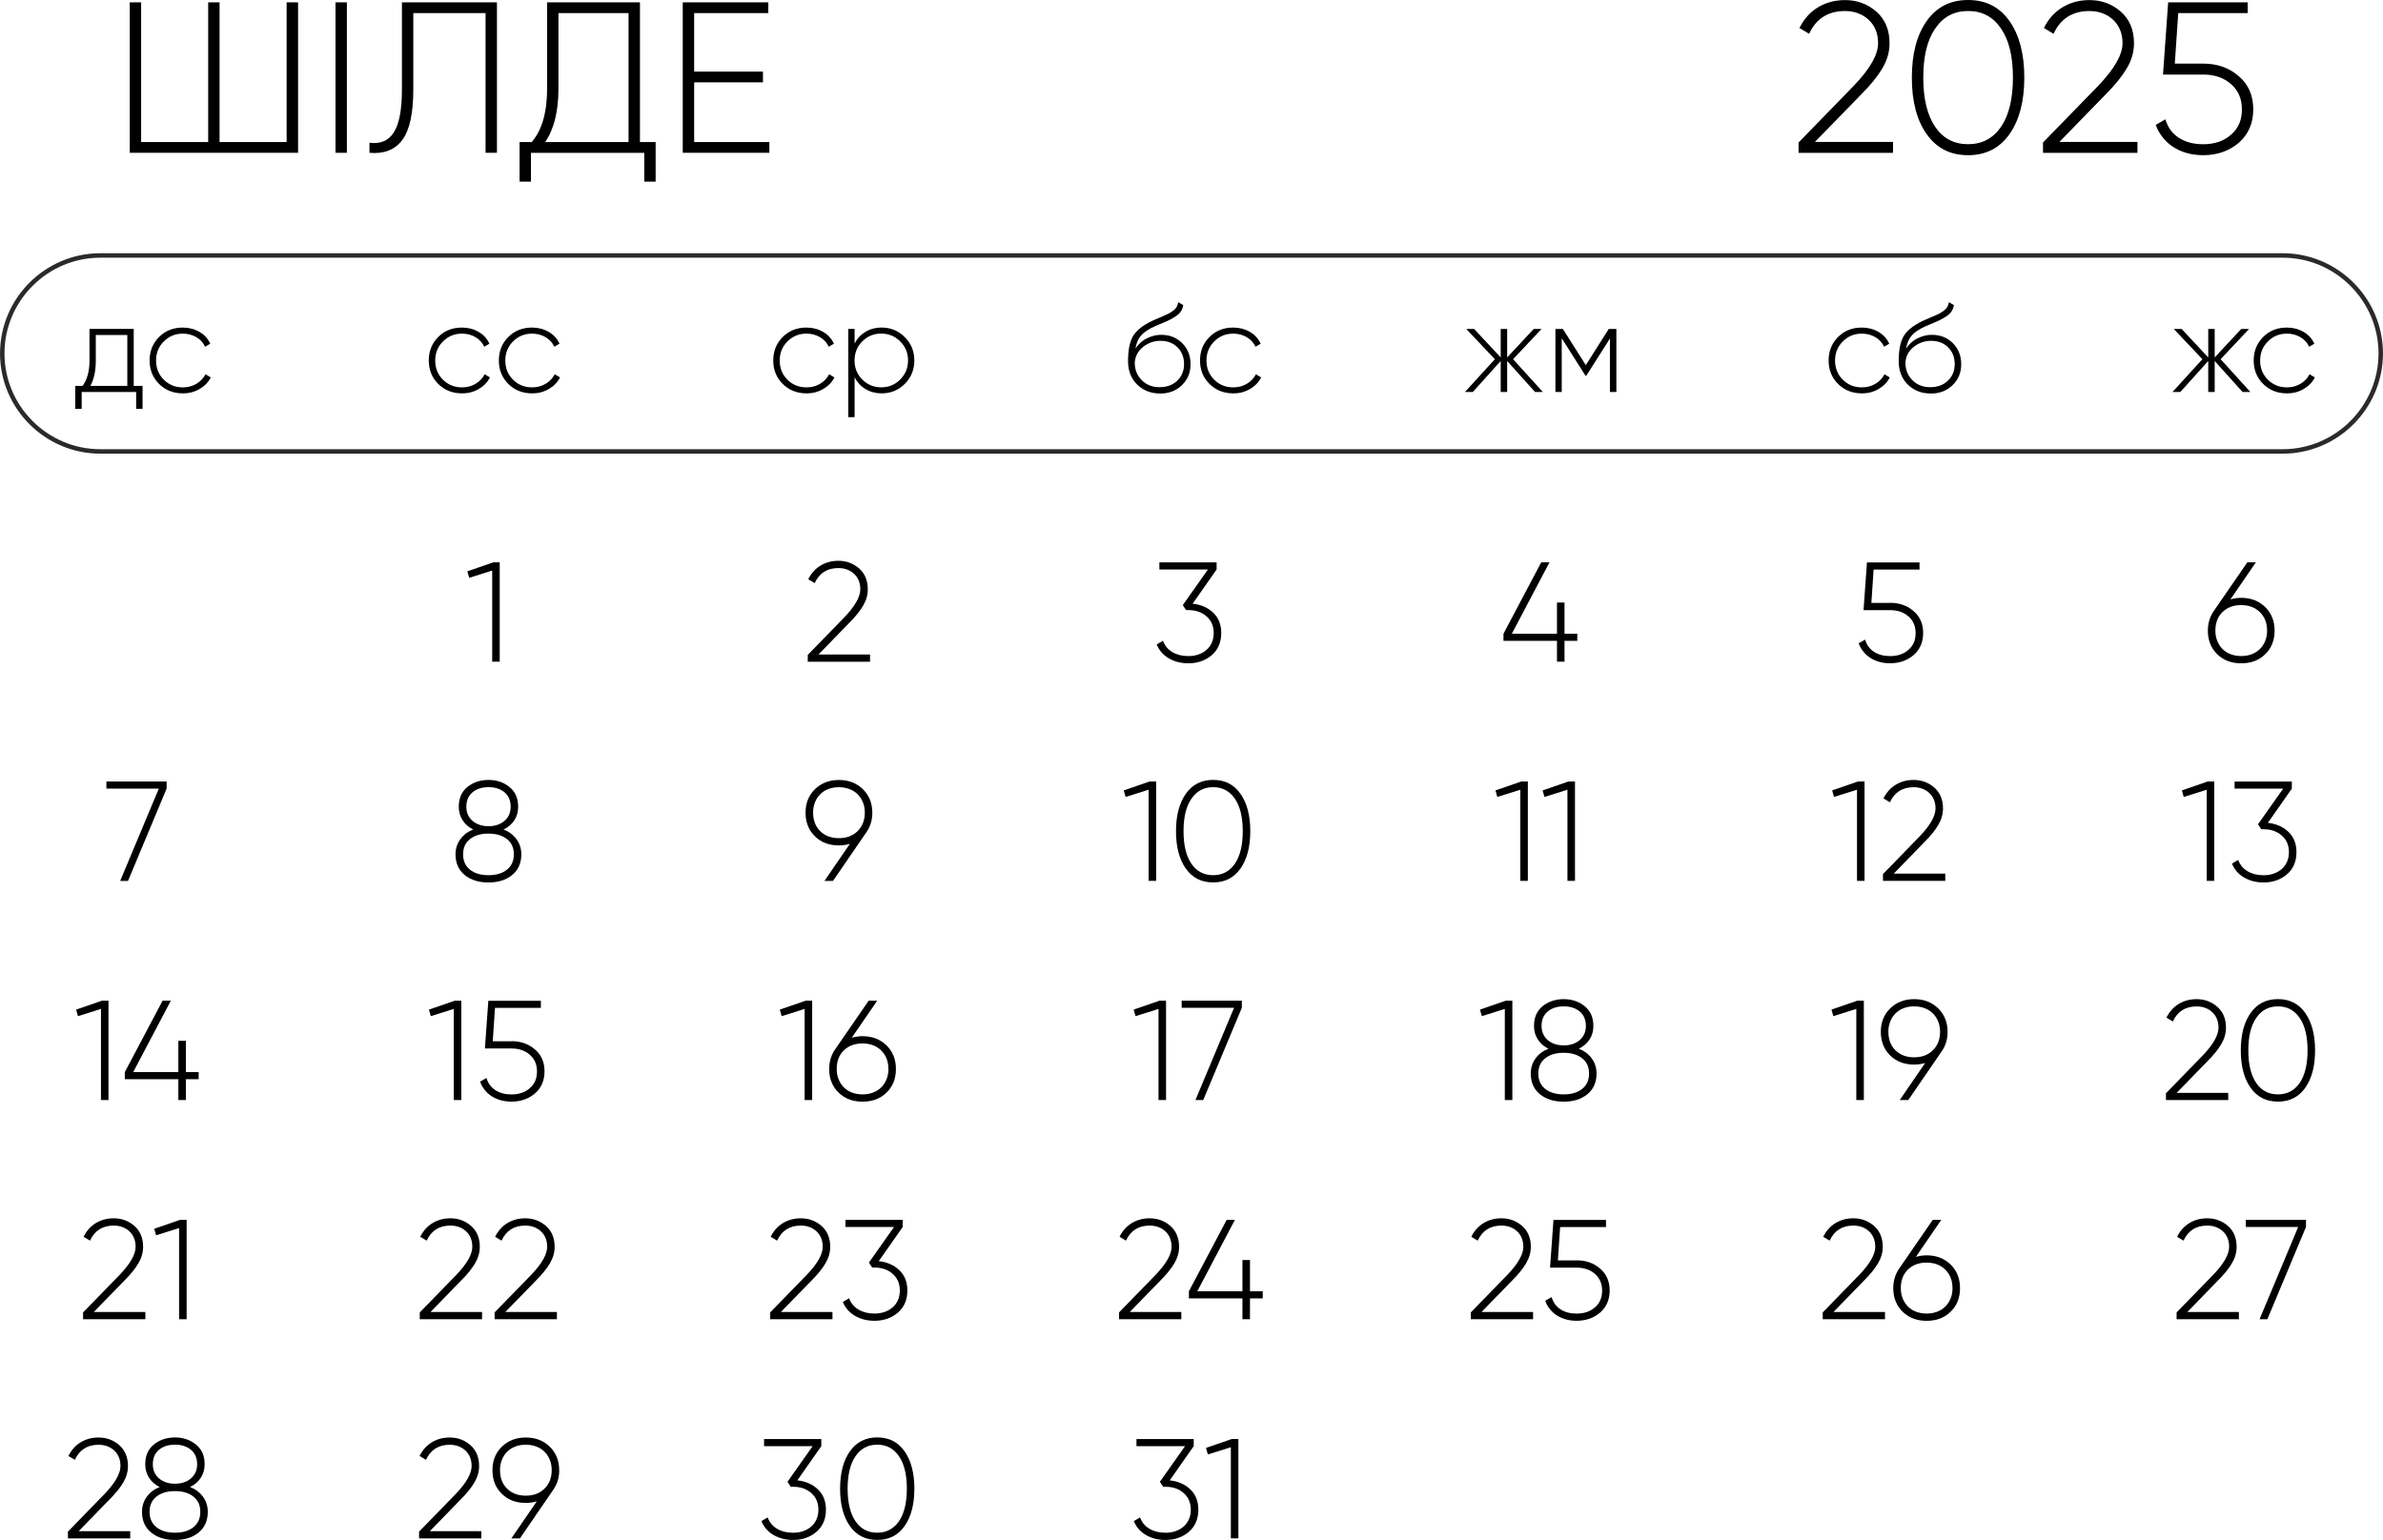 <?xml version="1.0" encoding="UTF-8"?> <svg xmlns="http://www.w3.org/2000/svg" xmlns:xlink="http://www.w3.org/1999/xlink" xmlns:xodm="http://www.corel.com/coreldraw/odm/2003" xml:space="preserve" width="106.691mm" height="68.964mm" version="1.1" style="shape-rendering:geometricPrecision; text-rendering:geometricPrecision; image-rendering:optimizeQuality; fill-rule:evenodd; clip-rule:evenodd" viewBox="0 0 550.5 355.84"> <defs> <style type="text/css"> .str0 {stroke:#2B2A29;stroke-width:1.03;stroke-miterlimit:22.926} .fil1 {fill:none} .fil0 {fill:black;fill-rule:nonzero} </style> </defs> <g id="TEXT">  <path class="fil0" d="M30.89 89.17l2.04 0 0 5.3 -1.48 0 0 -3.9 -12.58 0 0 3.9 -1.49 0 0 -5.3 1.69 0c1.07,-1.44 1.6,-3.4 1.6,-5.87l0 -7.3 10.22 0 0 13.16zm-1.48 0l0 -11.77 -7.28 0 0 5.88c0,2.42 -0.42,4.38 -1.25,5.88l8.53 0zm12.81 1.72c-2.19,0 -4.02,-0.73 -5.48,-2.18 -1.46,-1.46 -2.18,-3.26 -2.18,-5.42 0,-2.16 0.73,-3.96 2.18,-5.42 1.46,-1.46 3.28,-2.18 5.48,-2.18 1.42,0 2.7,0.33 3.84,0.99 1.15,0.66 1.98,1.57 2.51,2.74l-1.19 0.7c-0.43,-0.93 -1.1,-1.67 -2.02,-2.21 -0.92,-0.54 -1.97,-0.82 -3.13,-0.82 -1.73,0 -3.19,0.6 -4.4,1.81 -1.18,1.18 -1.78,2.65 -1.78,4.4 0,1.77 0.59,3.24 1.78,4.43 1.18,1.18 2.65,1.78 4.4,1.78 1.17,0 2.21,-0.27 3.13,-0.82 0.92,-0.54 1.63,-1.28 2.11,-2.21l1.22 0.73c-0.58,1.13 -1.45,2.02 -2.61,2.69 -1.16,0.67 -2.44,1 -3.86,1z"></path> <path class="fil0" d="M106.71 90.89c-2.19,0 -4.02,-0.73 -5.48,-2.18 -1.46,-1.46 -2.18,-3.26 -2.18,-5.42 0,-2.16 0.73,-3.96 2.18,-5.42 1.46,-1.46 3.28,-2.18 5.48,-2.18 1.42,0 2.7,0.33 3.84,0.99 1.15,0.66 1.98,1.57 2.51,2.74l-1.19 0.7c-0.43,-0.93 -1.1,-1.67 -2.02,-2.21 -0.92,-0.54 -1.97,-0.82 -3.13,-0.82 -1.73,0 -3.19,0.6 -4.4,1.81 -1.18,1.18 -1.78,2.65 -1.78,4.4 0,1.77 0.59,3.24 1.78,4.43 1.18,1.18 2.65,1.78 4.4,1.78 1.17,0 2.21,-0.27 3.13,-0.82 0.92,-0.54 1.63,-1.28 2.11,-2.21l1.22 0.73c-0.58,1.13 -1.45,2.02 -2.61,2.69 -1.16,0.67 -2.44,1 -3.86,1zm16.19 0c-2.19,0 -4.02,-0.73 -5.48,-2.18 -1.46,-1.46 -2.18,-3.26 -2.18,-5.42 0,-2.16 0.73,-3.96 2.18,-5.42 1.46,-1.46 3.28,-2.18 5.48,-2.18 1.42,0 2.7,0.33 3.84,0.99 1.15,0.66 1.98,1.57 2.51,2.74l-1.19 0.7c-0.43,-0.93 -1.1,-1.67 -2.02,-2.21 -0.92,-0.54 -1.97,-0.82 -3.13,-0.82 -1.73,0 -3.19,0.6 -4.4,1.81 -1.18,1.18 -1.78,2.65 -1.78,4.4 0,1.77 0.59,3.24 1.78,4.43 1.18,1.18 2.65,1.78 4.4,1.78 1.17,0 2.21,-0.27 3.13,-0.82 0.92,-0.54 1.63,-1.28 2.11,-2.21l1.22 0.73c-0.58,1.13 -1.45,2.02 -2.61,2.69 -1.16,0.67 -2.44,1 -3.86,1z"></path> <path class="fil0" d="M186.29 90.89c-2.19,0 -4.02,-0.73 -5.48,-2.18 -1.46,-1.46 -2.18,-3.26 -2.18,-5.42 0,-2.16 0.73,-3.96 2.18,-5.42 1.46,-1.46 3.28,-2.18 5.48,-2.18 1.42,0 2.7,0.33 3.84,0.99 1.15,0.66 1.98,1.57 2.51,2.74l-1.19 0.7c-0.43,-0.93 -1.1,-1.67 -2.02,-2.21 -0.92,-0.54 -1.97,-0.82 -3.13,-0.82 -1.73,0 -3.19,0.6 -4.4,1.81 -1.18,1.18 -1.78,2.65 -1.78,4.4 0,1.77 0.59,3.24 1.78,4.43 1.18,1.18 2.65,1.78 4.4,1.78 1.17,0 2.21,-0.27 3.13,-0.82 0.92,-0.54 1.63,-1.28 2.11,-2.21l1.22 0.73c-0.58,1.13 -1.45,2.02 -2.61,2.69 -1.16,0.67 -2.44,1 -3.86,1zm17.39 -15.2c2.1,0 3.87,0.74 5.33,2.21 1.48,1.46 2.21,3.25 2.21,5.39 0,2.14 -0.74,3.94 -2.21,5.42 -1.46,1.46 -3.23,2.18 -5.33,2.18 -1.4,0 -2.64,-0.33 -3.73,-0.98 -1.09,-0.65 -1.93,-1.56 -2.53,-2.72l0 9.2 -1.46 0 0 -20.39 1.46 0 0 3.38c0.6,-1.17 1.45,-2.07 2.53,-2.72 1.09,-0.65 2.33,-0.98 3.73,-0.98zm-4.49 12c1.2,1.2 2.67,1.81 4.4,1.81 1.71,0 3.16,-0.6 4.37,-1.81 1.2,-1.2 1.81,-2.67 1.81,-4.4 0,-1.73 -0.6,-3.19 -1.81,-4.4 -1.2,-1.2 -2.66,-1.81 -4.37,-1.81 -1.73,0 -3.19,0.6 -4.4,1.81 -1.18,1.18 -1.78,2.65 -1.78,4.4 0,1.75 0.59,3.21 1.78,4.4z"></path> <path class="fil0" d="M267.93 90.92c-2.08,0 -3.82,-0.69 -5.24,-2.06 -1.4,-1.39 -2.1,-3.2 -2.1,-5.41 0,-2.42 0.35,-4.29 1.05,-5.61 0.74,-1.36 2.2,-2.57 4.4,-3.64l1.51 -0.67c0.58,-0.25 1.05,-0.45 1.41,-0.6 0.36,-0.15 0.74,-0.33 1.15,-0.54 0.58,-0.33 1.05,-0.68 1.4,-1.05 0.35,-0.37 0.57,-0.87 0.67,-1.51l1.17 0.67c-0.1,0.54 -0.28,1.02 -0.54,1.43 -0.26,0.41 -0.66,0.79 -1.18,1.14 -0.25,0.16 -0.49,0.3 -0.71,0.44 -0.22,0.14 -0.44,0.25 -0.63,0.35 -0.39,0.21 -0.97,0.48 -1.75,0.79l-1.72 0.73c-1.46,0.66 -2.52,1.36 -3.18,2.1 -0.67,0.74 -1.11,1.75 -1.34,3.05 0.35,-0.52 0.75,-0.98 1.2,-1.38 0.45,-0.4 0.93,-0.73 1.46,-0.98 0.52,-0.26 1.07,-0.46 1.62,-0.6 0.55,-0.14 1.12,-0.2 1.68,-0.2 1.95,0 3.56,0.64 4.84,1.92 1.29,1.28 1.93,2.91 1.93,4.88 0,1.96 -0.67,3.57 -2.01,4.85 -1.32,1.28 -3.01,1.92 -5.07,1.92zm-0.01 -1.46c1.64,0 2.98,-0.49 4.03,-1.49 1.05,-1.01 1.58,-2.29 1.58,-3.84 0,-1.57 -0.5,-2.86 -1.52,-3.87 -1.01,-1.01 -2.32,-1.51 -3.94,-1.51 -1.48,0 -2.81,0.47 -4,1.4 -1.17,0.93 -1.81,2.14 -1.93,3.61 0,1.65 0.54,3.02 1.64,4.11 1.07,1.07 2.45,1.6 4.15,1.6zm16.96 1.43c-2.19,0 -4.02,-0.73 -5.48,-2.18 -1.46,-1.46 -2.18,-3.26 -2.18,-5.42 0,-2.16 0.73,-3.96 2.18,-5.42 1.46,-1.46 3.28,-2.18 5.48,-2.18 1.42,0 2.7,0.33 3.84,0.99 1.15,0.66 1.98,1.57 2.51,2.74l-1.19 0.7c-0.43,-0.93 -1.1,-1.67 -2.02,-2.21 -0.92,-0.54 -1.97,-0.82 -3.13,-0.82 -1.73,0 -3.19,0.6 -4.4,1.81 -1.18,1.18 -1.78,2.65 -1.78,4.4 0,1.77 0.59,3.24 1.78,4.43 1.18,1.18 2.65,1.78 4.4,1.78 1.17,0 2.21,-0.27 3.13,-0.82 0.92,-0.54 1.63,-1.28 2.11,-2.21l1.22 0.73c-0.58,1.13 -1.45,2.02 -2.61,2.69 -1.16,0.67 -2.44,1 -3.86,1z"></path> <path class="fil0" d="M356.42 90.57l-1.81 0 -6.44 -7.16 0 7.16 -1.49 0 0 -7.16 -6.44 7.16 -1.81 0 6.9 -7.57 -6.61 -6.99 1.81 0 6.15 6.58 0 -6.58 1.49 0 0 6.58 6.14 -6.58 1.81 0 -6.58 6.99 6.87 7.57zm16.98 -14.56l0 14.56 -1.49 0 0 -12.35 -5.45 8.59 -0.2 0 -5.48 -8.65 0 12.41 -1.46 0 0 -14.56 1.72 0 5.3 8.36 5.3 -8.36 1.75 0z"></path> <path class="fil0" d="M430.09 90.89c-2.19,0 -4.02,-0.73 -5.48,-2.18 -1.46,-1.46 -2.18,-3.26 -2.18,-5.42 0,-2.16 0.73,-3.96 2.18,-5.42 1.46,-1.46 3.28,-2.18 5.48,-2.18 1.42,0 2.7,0.33 3.84,0.99 1.15,0.66 1.98,1.57 2.51,2.74l-1.19 0.7c-0.43,-0.93 -1.1,-1.67 -2.02,-2.21 -0.92,-0.54 -1.97,-0.82 -3.13,-0.82 -1.73,0 -3.19,0.6 -4.4,1.81 -1.18,1.18 -1.78,2.65 -1.78,4.4 0,1.77 0.59,3.24 1.78,4.43 1.18,1.18 2.65,1.78 4.4,1.78 1.17,0 2.21,-0.27 3.13,-0.82 0.92,-0.54 1.63,-1.28 2.11,-2.21l1.22 0.73c-0.58,1.13 -1.45,2.02 -2.61,2.69 -1.16,0.67 -2.44,1 -3.86,1zm15.87 0.03c-2.08,0 -3.82,-0.69 -5.24,-2.06 -1.4,-1.39 -2.1,-3.2 -2.1,-5.41 0,-2.42 0.35,-4.29 1.05,-5.61 0.74,-1.36 2.2,-2.57 4.4,-3.64l1.51 -0.67c0.58,-0.25 1.05,-0.45 1.41,-0.6 0.36,-0.15 0.74,-0.33 1.15,-0.54 0.58,-0.33 1.05,-0.68 1.4,-1.05 0.35,-0.37 0.57,-0.87 0.67,-1.51l1.17 0.67c-0.1,0.54 -0.28,1.02 -0.54,1.43 -0.26,0.41 -0.66,0.79 -1.18,1.14 -0.25,0.16 -0.49,0.3 -0.71,0.44 -0.22,0.14 -0.44,0.25 -0.63,0.35 -0.39,0.21 -0.97,0.48 -1.75,0.79l-1.72 0.73c-1.46,0.66 -2.52,1.36 -3.18,2.1 -0.67,0.74 -1.11,1.75 -1.34,3.05 0.35,-0.52 0.75,-0.98 1.2,-1.38 0.45,-0.4 0.93,-0.73 1.46,-0.98 0.52,-0.26 1.07,-0.46 1.62,-0.6 0.55,-0.14 1.12,-0.2 1.68,-0.2 1.95,0 3.56,0.64 4.84,1.92 1.29,1.28 1.93,2.91 1.93,4.88 0,1.96 -0.67,3.57 -2.01,4.85 -1.32,1.28 -3.01,1.92 -5.07,1.92zm-0.01 -1.46c1.64,0 2.98,-0.49 4.03,-1.49 1.05,-1.01 1.58,-2.29 1.58,-3.84 0,-1.57 -0.5,-2.86 -1.52,-3.87 -1.01,-1.01 -2.32,-1.51 -3.94,-1.51 -1.48,0 -2.81,0.47 -4,1.4 -1.17,0.93 -1.81,2.14 -1.93,3.61 0,1.65 0.54,3.02 1.64,4.11 1.07,1.07 2.45,1.6 4.15,1.6z"></path> <path class="fil0" d="M519.87 90.57l-1.81 0 -6.44 -7.16 0 7.16 -1.49 0 0 -7.16 -6.44 7.16 -1.81 0 6.9 -7.57 -6.61 -6.99 1.81 0 6.15 6.58 0 -6.58 1.49 0 0 6.58 6.14 -6.58 1.81 0 -6.58 6.99 6.87 7.57zm8.42 0.32c-2.19,0 -4.02,-0.73 -5.48,-2.18 -1.46,-1.46 -2.18,-3.26 -2.18,-5.42 0,-2.16 0.73,-3.96 2.18,-5.42 1.46,-1.46 3.28,-2.18 5.48,-2.18 1.42,0 2.7,0.33 3.84,0.99 1.15,0.66 1.98,1.57 2.51,2.74l-1.19 0.7c-0.43,-0.93 -1.1,-1.67 -2.02,-2.21 -0.92,-0.54 -1.97,-0.82 -3.13,-0.82 -1.73,0 -3.19,0.6 -4.4,1.81 -1.18,1.18 -1.78,2.65 -1.78,4.4 0,1.77 0.59,3.24 1.78,4.43 1.18,1.18 2.65,1.78 4.4,1.78 1.17,0 2.21,-0.27 3.13,-0.82 0.92,-0.54 1.63,-1.28 2.11,-2.21l1.22 0.73c-0.58,1.13 -1.45,2.02 -2.61,2.69 -1.16,0.67 -2.44,1 -3.86,1z"></path> <g id="_2911791109360"> <path class="fil0" d="M517.75 138.14c2.23,0 4.08,0.71 5.54,2.13 1.44,1.42 2.17,3.24 2.17,5.45 0,2.23 -0.72,4.05 -2.17,5.45 -1.42,1.4 -3.27,2.1 -5.54,2.1 -2.27,0 -4.12,-0.7 -5.54,-2.1 -1.44,-1.4 -2.17,-3.21 -2.17,-5.45 0,-1.73 0.47,-3.26 1.41,-4.59l7.71 -11.19 1.97 0 -5.87 8.56c0.85,-0.24 1.68,-0.36 2.49,-0.36zm5.97 7.58c0,-1.75 -0.55,-3.17 -1.65,-4.26 -1.09,-1.09 -2.54,-1.64 -4.34,-1.64 -1.8,0 -3.25,0.55 -4.34,1.64 -1.08,1.07 -1.61,2.49 -1.61,4.26 0,0.85 0.14,1.64 0.43,2.36 0.28,0.72 0.69,1.35 1.2,1.87 0.51,0.52 1.14,0.93 1.88,1.21 0.73,0.28 1.55,0.43 2.45,0.43 0.9,0 1.72,-0.14 2.45,-0.43 0.74,-0.28 1.37,-0.69 1.89,-1.21 0.52,-0.52 0.93,-1.15 1.22,-1.87 0.28,-0.72 0.43,-1.51 0.43,-2.36z"></path> <polygon class="fil0" points="24.58,180.58 38.49,180.58 38.49,182.22 29.57,203.55 27.76,203.55 36.69,182.22 24.58,182.22 "></polygon> <path class="fil0" d="M116.34 191.67c1.26,0.5 2.26,1.26 2.99,2.26 0.73,1.01 1.1,2.17 1.1,3.48 0,2.03 -0.71,3.63 -2.13,4.79 -1.4,1.14 -3.22,1.71 -5.47,1.71 -2.25,0 -4.07,-0.57 -5.47,-1.71 -1.42,-1.16 -2.13,-2.76 -2.13,-4.79 0,-1.31 0.37,-2.47 1.1,-3.48 0.73,-1.01 1.73,-1.76 2.99,-2.26 -1.04,-0.5 -1.86,-1.21 -2.45,-2.12 -0.59,-0.91 -0.89,-1.95 -0.89,-3.13 0,-1.95 0.66,-3.47 1.97,-4.56 1.36,-1.09 2.98,-1.64 4.89,-1.64 1.9,0 3.52,0.55 4.86,1.64 1.33,1.07 2,2.59 2,4.56 0,1.18 -0.3,2.23 -0.89,3.13 -0.6,0.91 -1.42,1.61 -2.48,2.12zm-8.61 -5.25c0,0.7 0.13,1.32 0.38,1.87 0.25,0.55 0.61,1.02 1.07,1.41 0.46,0.39 1,0.69 1.62,0.9 0.62,0.21 1.31,0.31 2.05,0.31 0.74,0 1.43,-0.1 2.05,-0.31 0.62,-0.21 1.16,-0.51 1.62,-0.9 0.46,-0.39 0.81,-0.86 1.07,-1.41 0.25,-0.55 0.38,-1.17 0.38,-1.87 0,-1.44 -0.48,-2.56 -1.43,-3.35 -0.95,-0.79 -2.18,-1.18 -3.69,-1.18 -1.51,0 -2.74,0.39 -3.69,1.18 -0.95,0.79 -1.43,1.9 -1.43,3.35zm0.83 14.53c1.05,0.85 2.48,1.28 4.28,1.28 1.8,0 3.23,-0.43 4.28,-1.28 1.06,-0.85 1.58,-2.03 1.58,-3.54 0,-1.51 -0.52,-2.68 -1.58,-3.51 -1.05,-0.85 -2.48,-1.28 -4.28,-1.28 -1.8,0 -3.23,0.43 -4.28,1.28 -1.06,0.83 -1.58,2 -1.58,3.51 0,1.51 0.53,2.69 1.58,3.54z"></path> <path class="fil0" d="M201.52 187.77c0,1.73 -0.47,3.26 -1.41,4.59l-7.68 11.19 -1.97 0 5.87 -8.56c-0.85,0.24 -1.69,0.36 -2.53,0.36 -2.27,0 -4.12,-0.7 -5.54,-2.1 -1.44,-1.4 -2.17,-3.23 -2.17,-5.48 0,-2.19 0.72,-3.99 2.17,-5.41 1.47,-1.42 3.31,-2.13 5.54,-2.13 2.23,0 4.08,0.71 5.54,2.13 1.44,1.42 2.17,3.23 2.17,5.41zm-13.68 0c0,1.77 0.54,3.19 1.61,4.26 1.09,1.09 2.54,1.64 4.34,1.64 1.8,0 3.25,-0.55 4.34,-1.64 1.1,-1.09 1.65,-2.51 1.65,-4.26 0,-0.85 -0.14,-1.64 -0.43,-2.36 -0.28,-0.72 -0.69,-1.34 -1.22,-1.87 -0.52,-0.53 -1.15,-0.93 -1.89,-1.21 -0.73,-0.28 -1.55,-0.43 -2.45,-0.43 -0.9,0 -1.72,0.14 -2.45,0.43 -0.74,0.28 -1.36,0.69 -1.88,1.21 -0.51,0.52 -0.92,1.15 -1.2,1.87 -0.28,0.72 -0.43,1.51 -0.43,2.36z"></path> <path class="fil0" d="M265.6 180.58l1.48 0 0 22.96 -1.74 0 0 -21.06 -5.31 1.67 -0.43 -1.51 6 -2.07zm20.97 20.11c-1.51,2.14 -3.61,3.21 -6.32,3.21 -2.71,0 -4.81,-1.07 -6.32,-3.21 -1.5,-2.12 -2.26,-5 -2.26,-8.63 0,-3.61 0.75,-6.48 2.26,-8.63 1.51,-2.14 3.61,-3.22 6.32,-3.22 2.71,0 4.81,1.07 6.32,3.22 1.5,2.14 2.26,5.02 2.26,8.63 0,3.61 -0.75,6.48 -2.26,8.63zm-11.35 -1.12c1.2,1.77 2.88,2.66 5.03,2.66 2.13,0 3.8,-0.89 5.03,-2.66 1.21,-1.79 1.81,-4.3 1.81,-7.51 0,-3.24 -0.6,-5.73 -1.81,-7.48 -1.2,-1.79 -2.88,-2.69 -5.03,-2.69 -2.15,0 -3.83,0.9 -5.03,2.69 -1.21,1.75 -1.81,4.24 -1.81,7.48 0,3.22 0.6,5.72 1.81,7.51z"></path> <path class="fil0" d="M351.47 180.58l1.48 0 0 22.96 -1.74 0 0 -21.06 -5.31 1.67 -0.43 -1.51 6 -2.07zm10.89 0l1.48 0 0 22.96 -1.74 0 0 -21.06 -5.31 1.67 -0.43 -1.51 6 -2.07z"></path> <polygon class="fil0" points="113.96,129.94 115.44,129.94 115.44,152.9 113.7,152.9 113.7,131.84 108.39,133.52 107.96,132.01 "></polygon> <path class="fil0" d="M186.6 152.9l0 -1.57 8.43 -8.66c2.47,-2.58 3.71,-4.75 3.71,-6.5 0,-0.77 -0.13,-1.45 -0.38,-2.05 -0.25,-0.6 -0.61,-1.12 -1.07,-1.54 -0.46,-0.43 -1,-0.75 -1.61,-0.98 -0.61,-0.23 -1.28,-0.34 -2,-0.34 -2.58,0 -4.41,1.16 -5.48,3.48l-1.48 -0.89c0.68,-1.38 1.62,-2.43 2.84,-3.17 1.21,-0.73 2.59,-1.1 4.12,-1.1 1.84,0 3.43,0.59 4.79,1.77 1.33,1.18 2,2.79 2,4.82 0,1.31 -0.37,2.59 -1.1,3.82 -0.73,1.24 -1.79,2.54 -3.17,3.92l-7.12 7.32 11.91 0 0 1.67 -14.4 0z"></path> <path class="fil0" d="M275.49 139.49c1.92,0.2 3.51,0.89 4.76,2.07 1.25,1.18 1.87,2.76 1.87,4.72 0,2.14 -0.73,3.85 -2.2,5.12 -1.49,1.25 -3.28,1.87 -5.38,1.87 -1.71,0 -3.21,-0.38 -4.53,-1.15 -1.31,-0.77 -2.24,-1.84 -2.79,-3.21l1.44 -0.85c0.42,1.14 1.14,2.01 2.17,2.62 1.03,0.61 2.26,0.92 3.71,0.92 0.85,0 1.64,-0.13 2.35,-0.38 0.71,-0.25 1.33,-0.61 1.85,-1.07 0.52,-0.46 0.93,-1.02 1.21,-1.67 0.28,-0.66 0.43,-1.39 0.43,-2.2 0,-1.62 -0.56,-2.91 -1.67,-3.87 -1.09,-0.96 -2.5,-1.44 -4.23,-1.44l0 -0.03 -0.03 0.03 -0.46 0 -0.75 -1.15 5.81 -8.23 -11.22 0 0 -1.64 13.22 0 0 1.64 -5.54 7.91z"></path> <polygon class="fil0" points="364.37,146.44 364.37,148.08 361.42,148.08 361.42,152.9 359.68,152.9 359.68,148.08 347.32,148.08 347.32,146.44 356.04,129.94 357.95,129.94 349.25,146.44 359.68,146.44 359.68,139.22 361.42,139.22 361.42,146.44 "></polygon> <path class="fil0" d="M429.25 180.58l1.48 0 0 22.96 -1.74 0 0 -21.06 -5.31 1.67 -0.43 -1.51 6 -2.07zm5.74 22.96l0 -1.57 8.43 -8.66c2.47,-2.58 3.71,-4.75 3.71,-6.5 0,-0.77 -0.13,-1.45 -0.38,-2.05 -0.25,-0.6 -0.61,-1.12 -1.07,-1.54 -0.46,-0.43 -1,-0.75 -1.61,-0.98 -0.61,-0.23 -1.28,-0.34 -2,-0.34 -2.58,0 -4.41,1.16 -5.48,3.48l-1.48 -0.89c0.68,-1.38 1.62,-2.43 2.84,-3.17 1.21,-0.73 2.59,-1.1 4.12,-1.1 1.84,0 3.43,0.59 4.79,1.77 1.33,1.18 2,2.79 2,4.82 0,1.31 -0.37,2.59 -1.1,3.82 -0.73,1.24 -1.79,2.54 -3.17,3.92l-7.12 7.32 11.91 0 0 1.67 -14.4 0z"></path> <path class="fil0" d="M436.63 139.29c2.14,0 3.95,0.63 5.41,1.9 1.49,1.25 2.23,2.94 2.23,5.08 0,2.12 -0.74,3.83 -2.23,5.12 -1.49,1.25 -3.29,1.87 -5.41,1.87 -0.85,0 -1.66,-0.1 -2.43,-0.31 -0.77,-0.21 -1.46,-0.51 -2.08,-0.9 -0.62,-0.39 -1.17,-0.88 -1.64,-1.46 -0.47,-0.58 -0.84,-1.23 -1.1,-1.95l1.48 -0.85c0.37,1.25 1.07,2.19 2.08,2.84 1.02,0.65 2.25,0.97 3.69,0.97 1.73,0 3.14,-0.48 4.23,-1.44 1.12,-0.94 1.67,-2.23 1.67,-3.87 0,-1.62 -0.56,-2.91 -1.67,-3.87 -1.09,-0.96 -2.5,-1.44 -4.23,-1.44l-6.13 0 0.79 -11.02 12.14 0 0 1.64 -10.6 0 -0.52 7.71 4.33 0z"></path> <path class="fil0" d="M510.04 180.58l1.48 0 0 22.96 -1.74 0 0 -21.06 -5.31 1.67 -0.43 -1.51 6 -2.07zm13.84 9.55c1.92,0.2 3.51,0.89 4.76,2.07 1.25,1.18 1.87,2.76 1.87,4.72 0,2.14 -0.73,3.85 -2.2,5.12 -1.49,1.25 -3.28,1.87 -5.38,1.87 -1.71,0 -3.21,-0.38 -4.53,-1.15 -1.31,-0.77 -2.24,-1.84 -2.79,-3.21l1.44 -0.85c0.42,1.14 1.14,2.01 2.17,2.62 1.03,0.61 2.26,0.92 3.71,0.92 0.85,0 1.64,-0.13 2.35,-0.38 0.71,-0.25 1.33,-0.61 1.85,-1.07 0.52,-0.46 0.93,-1.02 1.21,-1.67 0.28,-0.66 0.43,-1.39 0.43,-2.2 0,-1.62 -0.56,-2.91 -1.67,-3.87 -1.09,-0.96 -2.5,-1.44 -4.23,-1.44l0 -0.03 -0.03 0.03 -0.46 0 -0.75 -1.15 5.81 -8.23 -11.22 0 0 -1.64 13.22 0 0 1.64 -5.54 7.91z"></path> <path class="fil0" d="M23.58 231.23l1.48 0 0 22.96 -1.74 0 0 -21.06 -5.31 1.67 -0.43 -1.51 6 -2.07zm22.31 16.5l0 1.64 -2.95 0 0 4.82 -1.74 0 0 -4.82 -12.37 0 0 -1.64 8.73 -16.5 1.9 0 -8.69 16.5 10.43 0 0 -7.22 1.74 0 0 7.22 2.95 0z"></path> <path class="fil0" d="M105.09 231.23l1.48 0 0 22.96 -1.74 0 0 -21.06 -5.31 1.67 -0.43 -1.51 6 -2.07zm13.06 9.35c2.14,0 3.95,0.63 5.41,1.9 1.49,1.25 2.23,2.94 2.23,5.08 0,2.12 -0.74,3.83 -2.23,5.12 -1.49,1.25 -3.29,1.87 -5.41,1.87 -0.85,0 -1.66,-0.1 -2.43,-0.31 -0.77,-0.21 -1.46,-0.51 -2.08,-0.9 -0.62,-0.39 -1.17,-0.88 -1.64,-1.46 -0.47,-0.58 -0.84,-1.23 -1.1,-1.95l1.48 -0.85c0.37,1.25 1.07,2.19 2.08,2.84 1.02,0.65 2.25,0.97 3.69,0.97 1.73,0 3.14,-0.48 4.23,-1.44 1.12,-0.94 1.67,-2.23 1.67,-3.87 0,-1.62 -0.56,-2.91 -1.67,-3.87 -1.09,-0.96 -2.5,-1.44 -4.23,-1.44l-6.13 0 0.79 -11.02 12.14 0 0 1.64 -10.6 0 -0.52 7.71 4.33 0z"></path> <path class="fil0" d="M186.14 231.23l1.48 0 0 22.96 -1.74 0 0 -21.06 -5.31 1.67 -0.43 -1.51 6 -2.07zm13.12 8.2c2.23,0 4.08,0.71 5.54,2.13 1.44,1.42 2.17,3.24 2.17,5.45 0,2.23 -0.72,4.05 -2.17,5.45 -1.42,1.4 -3.27,2.1 -5.54,2.1 -2.27,0 -4.12,-0.7 -5.54,-2.1 -1.44,-1.4 -2.17,-3.21 -2.17,-5.45 0,-1.73 0.47,-3.26 1.41,-4.59l7.71 -11.19 1.97 0 -5.87 8.56c0.85,-0.24 1.68,-0.36 2.49,-0.36zm5.97 7.58c0,-1.75 -0.55,-3.17 -1.65,-4.26 -1.09,-1.09 -2.54,-1.64 -4.34,-1.64 -1.8,0 -3.25,0.55 -4.34,1.64 -1.08,1.07 -1.61,2.49 -1.61,4.26 0,0.85 0.14,1.64 0.43,2.36 0.28,0.72 0.69,1.35 1.2,1.87 0.51,0.52 1.14,0.93 1.88,1.21 0.73,0.28 1.55,0.43 2.45,0.43 0.9,0 1.72,-0.14 2.45,-0.43 0.74,-0.28 1.37,-0.69 1.89,-1.21 0.52,-0.52 0.93,-1.15 1.22,-1.87 0.28,-0.72 0.43,-1.51 0.43,-2.36z"></path> <path class="fil0" d="M267.89 231.23l1.48 0 0 22.96 -1.74 0 0 -21.06 -5.31 1.67 -0.43 -1.51 6 -2.07zm5.08 0l13.91 0 0 1.64 -8.92 21.32 -1.8 0 8.92 -21.32 -12.1 0 0 -1.64z"></path> <path class="fil0" d="M347.89 231.23l1.48 0 0 22.96 -1.74 0 0 -21.06 -5.31 1.67 -0.43 -1.51 6 -2.07zm16.84 11.09c1.26,0.5 2.26,1.26 2.99,2.26 0.73,1.01 1.1,2.17 1.1,3.48 0,2.03 -0.71,3.63 -2.13,4.79 -1.4,1.14 -3.22,1.71 -5.47,1.71 -2.25,0 -4.07,-0.57 -5.47,-1.71 -1.42,-1.16 -2.13,-2.76 -2.13,-4.79 0,-1.31 0.37,-2.47 1.1,-3.48 0.73,-1.01 1.73,-1.76 2.99,-2.26 -1.04,-0.5 -1.86,-1.21 -2.45,-2.12 -0.59,-0.91 -0.89,-1.95 -0.89,-3.13 0,-1.95 0.66,-3.47 1.97,-4.56 1.36,-1.09 2.98,-1.64 4.89,-1.64 1.9,0 3.52,0.55 4.86,1.64 1.33,1.07 2,2.59 2,4.56 0,1.18 -0.3,2.23 -0.89,3.13 -0.6,0.91 -1.42,1.61 -2.48,2.12zm-8.61 -5.25c0,0.7 0.13,1.32 0.38,1.87 0.25,0.55 0.61,1.02 1.07,1.41 0.46,0.39 1,0.69 1.62,0.9 0.62,0.21 1.31,0.31 2.05,0.31 0.74,0 1.43,-0.1 2.05,-0.31 0.62,-0.21 1.16,-0.51 1.62,-0.9 0.46,-0.39 0.81,-0.86 1.07,-1.41 0.25,-0.55 0.38,-1.17 0.38,-1.87 0,-1.44 -0.48,-2.56 -1.43,-3.35 -0.95,-0.79 -2.18,-1.18 -3.69,-1.18 -1.51,0 -2.74,0.39 -3.69,1.18 -0.95,0.79 -1.43,1.9 -1.43,3.35zm0.83 14.53c1.05,0.85 2.48,1.28 4.28,1.28 1.8,0 3.23,-0.43 4.28,-1.28 1.06,-0.85 1.58,-2.03 1.58,-3.54 0,-1.51 -0.52,-2.68 -1.58,-3.51 -1.05,-0.85 -2.48,-1.28 -4.28,-1.28 -1.8,0 -3.23,0.43 -4.28,1.28 -1.06,0.83 -1.58,2 -1.58,3.51 0,1.51 0.53,2.69 1.58,3.54z"></path> <path class="fil0" d="M429.09 231.23l1.48 0 0 22.96 -1.74 0 0 -21.06 -5.31 1.67 -0.43 -1.51 6 -2.07zm20.83 7.18c0,1.73 -0.47,3.26 -1.41,4.59l-7.68 11.19 -1.97 0 5.87 -8.56c-0.85,0.24 -1.69,0.36 -2.53,0.36 -2.27,0 -4.12,-0.7 -5.54,-2.1 -1.44,-1.4 -2.17,-3.23 -2.17,-5.48 0,-2.19 0.72,-3.99 2.17,-5.41 1.47,-1.42 3.31,-2.13 5.54,-2.13 2.23,0 4.08,0.71 5.54,2.13 1.44,1.42 2.17,3.23 2.17,5.41zm-13.68 0c0,1.77 0.54,3.19 1.61,4.26 1.09,1.09 2.54,1.64 4.34,1.64 1.8,0 3.25,-0.55 4.34,-1.64 1.1,-1.09 1.65,-2.51 1.65,-4.26 0,-0.85 -0.14,-1.64 -0.43,-2.36 -0.28,-0.72 -0.69,-1.34 -1.22,-1.87 -0.52,-0.53 -1.15,-0.93 -1.89,-1.21 -0.73,-0.28 -1.55,-0.43 -2.45,-0.43 -0.9,0 -1.72,0.14 -2.45,0.43 -0.74,0.28 -1.36,0.69 -1.88,1.21 -0.51,0.52 -0.92,1.15 -1.2,1.87 -0.28,0.72 -0.43,1.51 -0.43,2.36z"></path> <path class="fil0" d="M500.36 254.19l0 -1.57 8.43 -8.66c2.47,-2.58 3.71,-4.75 3.71,-6.5 0,-0.77 -0.13,-1.45 -0.38,-2.05 -0.25,-0.6 -0.61,-1.12 -1.07,-1.54 -0.46,-0.43 -1,-0.75 -1.61,-0.98 -0.61,-0.23 -1.28,-0.34 -2,-0.34 -2.58,0 -4.41,1.16 -5.48,3.48l-1.48 -0.89c0.68,-1.38 1.62,-2.43 2.84,-3.17 1.21,-0.73 2.59,-1.1 4.12,-1.1 1.84,0 3.43,0.59 4.79,1.77 1.33,1.18 2,2.79 2,4.82 0,1.31 -0.37,2.59 -1.1,3.82 -0.73,1.24 -1.79,2.54 -3.17,3.92l-7.12 7.32 11.91 0 0 1.67 -14.4 0zm32.19 -2.85c-1.51,2.14 -3.61,3.21 -6.32,3.21 -2.71,0 -4.81,-1.07 -6.32,-3.21 -1.5,-2.12 -2.26,-5 -2.26,-8.63 0,-3.61 0.75,-6.48 2.26,-8.63 1.51,-2.14 3.61,-3.22 6.32,-3.22 2.71,0 4.81,1.07 6.32,3.22 1.5,2.14 2.26,5.02 2.26,8.63 0,3.61 -0.75,6.48 -2.26,8.63zm-11.35 -1.12c1.2,1.77 2.88,2.66 5.03,2.66 2.13,0 3.8,-0.89 5.03,-2.66 1.21,-1.79 1.81,-4.3 1.81,-7.51 0,-3.24 -0.6,-5.73 -1.81,-7.48 -1.2,-1.79 -2.88,-2.69 -5.03,-2.69 -2.15,0 -3.83,0.9 -5.03,2.69 -1.21,1.75 -1.81,4.24 -1.81,7.48 0,3.22 0.6,5.72 1.81,7.51z"></path> <path class="fil0" d="M19.19 304.83l0 -1.57 8.43 -8.66c2.47,-2.58 3.71,-4.75 3.71,-6.5 0,-0.77 -0.13,-1.45 -0.38,-2.05 -0.25,-0.6 -0.61,-1.12 -1.07,-1.54 -0.46,-0.43 -1,-0.75 -1.61,-0.98 -0.61,-0.23 -1.28,-0.34 -2,-0.34 -2.58,0 -4.41,1.16 -5.48,3.48l-1.48 -0.89c0.68,-1.38 1.62,-2.43 2.84,-3.17 1.21,-0.73 2.59,-1.1 4.12,-1.1 1.84,0 3.43,0.59 4.79,1.77 1.33,1.18 2,2.79 2,4.82 0,1.31 -0.37,2.59 -1.1,3.82 -0.73,1.24 -1.79,2.54 -3.17,3.92l-7.12 7.32 11.91 0 0 1.67 -14.4 0zm22.44 -22.96l1.48 0 0 22.96 -1.74 0 0 -21.06 -5.31 1.67 -0.43 -1.51 6 -2.07z"></path> <path class="fil0" d="M96.97 304.83l0 -1.57 8.43 -8.66c2.47,-2.58 3.71,-4.75 3.71,-6.5 0,-0.77 -0.13,-1.45 -0.38,-2.05 -0.25,-0.6 -0.61,-1.12 -1.07,-1.54 -0.46,-0.43 -1,-0.75 -1.61,-0.98 -0.61,-0.23 -1.28,-0.34 -2,-0.34 -2.58,0 -4.41,1.16 -5.48,3.48l-1.48 -0.89c0.68,-1.38 1.62,-2.43 2.84,-3.17 1.21,-0.73 2.59,-1.1 4.12,-1.1 1.84,0 3.43,0.59 4.79,1.77 1.33,1.18 2,2.79 2,4.82 0,1.31 -0.37,2.59 -1.1,3.82 -0.73,1.24 -1.79,2.54 -3.17,3.92l-7.12 7.32 11.91 0 0 1.67 -14.4 0zm17.29 0l0 -1.57 8.43 -8.66c2.47,-2.58 3.71,-4.75 3.71,-6.5 0,-0.77 -0.13,-1.45 -0.38,-2.05 -0.25,-0.6 -0.61,-1.12 -1.07,-1.54 -0.46,-0.43 -1,-0.75 -1.61,-0.98 -0.61,-0.23 -1.28,-0.34 -2,-0.34 -2.58,0 -4.41,1.16 -5.48,3.48l-1.48 -0.89c0.68,-1.38 1.62,-2.43 2.84,-3.17 1.21,-0.73 2.59,-1.1 4.12,-1.1 1.84,0 3.43,0.59 4.79,1.77 1.33,1.18 2,2.79 2,4.82 0,1.31 -0.37,2.59 -1.1,3.82 -0.73,1.24 -1.79,2.54 -3.17,3.92l-7.12 7.32 11.91 0 0 1.67 -14.4 0z"></path> <path class="fil0" d="M177.92 304.83l0 -1.57 8.43 -8.66c2.47,-2.58 3.71,-4.75 3.71,-6.5 0,-0.77 -0.13,-1.45 -0.38,-2.05 -0.25,-0.6 -0.61,-1.12 -1.07,-1.54 -0.46,-0.43 -1,-0.75 -1.61,-0.98 -0.61,-0.23 -1.28,-0.34 -2,-0.34 -2.58,0 -4.41,1.16 -5.48,3.48l-1.48 -0.89c0.68,-1.38 1.62,-2.43 2.84,-3.17 1.21,-0.73 2.59,-1.1 4.12,-1.1 1.84,0 3.43,0.59 4.79,1.77 1.33,1.18 2,2.79 2,4.82 0,1.31 -0.37,2.59 -1.1,3.82 -0.73,1.24 -1.79,2.54 -3.17,3.92l-7.12 7.32 11.91 0 0 1.67 -14.4 0zm25.06 -13.42c1.92,0.2 3.51,0.89 4.76,2.07 1.25,1.18 1.87,2.76 1.87,4.72 0,2.14 -0.73,3.85 -2.2,5.12 -1.49,1.25 -3.28,1.87 -5.38,1.87 -1.71,0 -3.21,-0.38 -4.53,-1.15 -1.31,-0.77 -2.24,-1.84 -2.79,-3.21l1.44 -0.85c0.42,1.14 1.14,2.01 2.17,2.62 1.03,0.61 2.26,0.92 3.71,0.92 0.85,0 1.64,-0.13 2.35,-0.38 0.71,-0.25 1.33,-0.61 1.85,-1.07 0.52,-0.46 0.93,-1.02 1.21,-1.67 0.28,-0.66 0.43,-1.39 0.43,-2.2 0,-1.62 -0.56,-2.91 -1.67,-3.87 -1.09,-0.96 -2.5,-1.44 -4.23,-1.44l0 -0.03 -0.03 0.03 -0.46 0 -0.75 -1.15 5.81 -8.23 -11.22 0 0 -1.64 13.22 0 0 1.64 -5.54 7.91z"></path> <path class="fil0" d="M258.51 304.83l0 -1.57 8.43 -8.66c2.47,-2.58 3.71,-4.75 3.71,-6.5 0,-0.77 -0.13,-1.45 -0.38,-2.05 -0.25,-0.6 -0.61,-1.12 -1.07,-1.54 -0.46,-0.43 -1,-0.75 -1.61,-0.98 -0.61,-0.23 -1.28,-0.34 -2,-0.34 -2.58,0 -4.41,1.16 -5.48,3.48l-1.48 -0.89c0.68,-1.38 1.62,-2.43 2.84,-3.17 1.21,-0.73 2.59,-1.1 4.12,-1.1 1.84,0 3.43,0.59 4.79,1.77 1.33,1.18 2,2.79 2,4.82 0,1.31 -0.37,2.59 -1.1,3.82 -0.73,1.24 -1.79,2.54 -3.17,3.92l-7.12 7.32 11.91 0 0 1.67 -14.4 0zm33.2 -6.46l0 1.64 -2.95 0 0 4.82 -1.74 0 0 -4.82 -12.37 0 0 -1.64 8.73 -16.5 1.9 0 -8.69 16.5 10.43 0 0 -7.22 1.74 0 0 7.22 2.95 0z"></path> <path class="fil0" d="M339.77 304.83l0 -1.57 8.43 -8.66c2.47,-2.58 3.71,-4.75 3.71,-6.5 0,-0.77 -0.13,-1.45 -0.38,-2.05 -0.25,-0.6 -0.61,-1.12 -1.07,-1.54 -0.46,-0.43 -1,-0.75 -1.61,-0.98 -0.61,-0.23 -1.28,-0.34 -2,-0.34 -2.58,0 -4.41,1.16 -5.48,3.48l-1.48 -0.89c0.68,-1.38 1.62,-2.43 2.84,-3.17 1.21,-0.73 2.59,-1.1 4.12,-1.1 1.84,0 3.43,0.59 4.79,1.77 1.33,1.18 2,2.79 2,4.82 0,1.31 -0.37,2.59 -1.1,3.82 -0.73,1.24 -1.79,2.54 -3.17,3.92l-7.12 7.32 11.91 0 0 1.67 -14.4 0zm24.44 -13.61c2.14,0 3.95,0.63 5.41,1.9 1.49,1.25 2.23,2.94 2.23,5.08 0,2.12 -0.74,3.83 -2.23,5.12 -1.49,1.25 -3.29,1.87 -5.41,1.87 -0.85,0 -1.66,-0.1 -2.43,-0.31 -0.77,-0.21 -1.46,-0.51 -2.08,-0.9 -0.62,-0.39 -1.17,-0.88 -1.64,-1.46 -0.47,-0.58 -0.84,-1.23 -1.1,-1.95l1.48 -0.85c0.37,1.25 1.07,2.19 2.08,2.84 1.02,0.65 2.25,0.97 3.69,0.97 1.73,0 3.14,-0.48 4.23,-1.44 1.12,-0.94 1.67,-2.23 1.67,-3.87 0,-1.62 -0.56,-2.91 -1.67,-3.87 -1.09,-0.96 -2.5,-1.44 -4.23,-1.44l-6.13 0 0.79 -11.02 12.14 0 0 1.64 -10.6 0 -0.52 7.71 4.33 0z"></path> <path class="fil0" d="M421.07 304.83l0 -1.57 8.43 -8.66c2.47,-2.58 3.71,-4.75 3.71,-6.5 0,-0.77 -0.13,-1.45 -0.38,-2.05 -0.25,-0.6 -0.61,-1.12 -1.07,-1.54 -0.46,-0.43 -1,-0.75 -1.61,-0.98 -0.61,-0.23 -1.28,-0.34 -2,-0.34 -2.58,0 -4.41,1.16 -5.48,3.48l-1.48 -0.89c0.68,-1.38 1.62,-2.43 2.84,-3.17 1.21,-0.73 2.59,-1.1 4.12,-1.1 1.84,0 3.43,0.59 4.79,1.77 1.33,1.18 2,2.79 2,4.82 0,1.31 -0.37,2.59 -1.1,3.82 -0.73,1.24 -1.79,2.54 -3.17,3.92l-7.12 7.32 11.91 0 0 1.67 -14.4 0zm24.01 -14.76c2.23,0 4.08,0.71 5.54,2.13 1.44,1.42 2.17,3.24 2.17,5.45 0,2.23 -0.72,4.05 -2.17,5.45 -1.42,1.4 -3.27,2.1 -5.54,2.1 -2.27,0 -4.12,-0.7 -5.54,-2.1 -1.44,-1.4 -2.17,-3.21 -2.17,-5.45 0,-1.73 0.47,-3.26 1.41,-4.59l7.71 -11.19 1.97 0 -5.87 8.56c0.85,-0.24 1.68,-0.36 2.49,-0.36zm5.97 7.58c0,-1.75 -0.55,-3.17 -1.65,-4.26 -1.09,-1.09 -2.54,-1.64 -4.34,-1.64 -1.8,0 -3.25,0.55 -4.34,1.64 -1.08,1.07 -1.61,2.49 -1.61,4.26 0,0.85 0.14,1.64 0.43,2.36 0.28,0.72 0.69,1.35 1.2,1.87 0.51,0.52 1.14,0.93 1.88,1.21 0.73,0.28 1.55,0.43 2.45,0.43 0.9,0 1.72,-0.14 2.45,-0.43 0.74,-0.28 1.37,-0.69 1.89,-1.21 0.52,-0.52 0.93,-1.15 1.22,-1.87 0.28,-0.72 0.43,-1.51 0.43,-2.36z"></path> <path class="fil0" d="M502.82 304.83l0 -1.57 8.43 -8.66c2.47,-2.58 3.71,-4.75 3.71,-6.5 0,-0.77 -0.13,-1.45 -0.38,-2.05 -0.25,-0.6 -0.61,-1.12 -1.07,-1.54 -0.46,-0.43 -1,-0.75 -1.61,-0.98 -0.61,-0.23 -1.28,-0.34 -2,-0.34 -2.58,0 -4.41,1.16 -5.48,3.48l-1.48 -0.89c0.68,-1.38 1.62,-2.43 2.84,-3.17 1.21,-0.73 2.59,-1.1 4.12,-1.1 1.84,0 3.43,0.59 4.79,1.77 1.33,1.18 2,2.79 2,4.82 0,1.31 -0.37,2.59 -1.1,3.82 -0.73,1.24 -1.79,2.54 -3.17,3.92l-7.12 7.32 11.91 0 0 1.67 -14.4 0zm15.98 -22.96l13.91 0 0 1.64 -8.92 21.32 -1.8 0 8.92 -21.32 -12.1 0 0 -1.64z"></path> <path class="fil0" d="M15.69 355.48l0 -1.57 8.43 -8.66c2.47,-2.58 3.71,-4.75 3.71,-6.5 0,-0.77 -0.13,-1.45 -0.38,-2.05 -0.25,-0.6 -0.61,-1.12 -1.07,-1.54 -0.46,-0.43 -1,-0.75 -1.61,-0.98 -0.61,-0.23 -1.28,-0.34 -2,-0.34 -2.58,0 -4.41,1.16 -5.48,3.48l-1.48 -0.89c0.68,-1.38 1.62,-2.43 2.84,-3.17 1.21,-0.73 2.59,-1.1 4.12,-1.1 1.84,0 3.43,0.59 4.79,1.77 1.33,1.18 2,2.79 2,4.82 0,1.31 -0.37,2.59 -1.1,3.82 -0.73,1.24 -1.79,2.54 -3.17,3.92l-7.12 7.32 11.91 0 0 1.67 -14.4 0zm28.22 -11.88c1.26,0.5 2.26,1.26 2.99,2.26 0.73,1.01 1.1,2.17 1.1,3.48 0,2.03 -0.71,3.63 -2.13,4.79 -1.4,1.14 -3.22,1.71 -5.47,1.71 -2.25,0 -4.07,-0.57 -5.47,-1.71 -1.42,-1.16 -2.13,-2.76 -2.13,-4.79 0,-1.31 0.37,-2.47 1.1,-3.48 0.73,-1.01 1.73,-1.76 2.99,-2.26 -1.04,-0.5 -1.86,-1.21 -2.45,-2.12 -0.59,-0.91 -0.89,-1.95 -0.89,-3.13 0,-1.95 0.66,-3.47 1.97,-4.56 1.36,-1.09 2.98,-1.64 4.89,-1.64 1.9,0 3.52,0.55 4.86,1.64 1.33,1.07 2,2.59 2,4.56 0,1.18 -0.3,2.23 -0.89,3.13 -0.6,0.91 -1.42,1.61 -2.48,2.12zm-8.61 -5.25c0,0.7 0.13,1.32 0.38,1.87 0.25,0.55 0.61,1.02 1.07,1.41 0.46,0.39 1,0.69 1.62,0.9 0.62,0.21 1.31,0.31 2.05,0.31 0.74,0 1.43,-0.1 2.05,-0.31 0.62,-0.21 1.16,-0.51 1.62,-0.9 0.46,-0.39 0.81,-0.86 1.07,-1.41 0.25,-0.55 0.38,-1.17 0.38,-1.87 0,-1.44 -0.48,-2.56 -1.43,-3.35 -0.95,-0.79 -2.18,-1.18 -3.69,-1.18 -1.51,0 -2.74,0.39 -3.69,1.18 -0.95,0.79 -1.43,1.9 -1.43,3.35zm0.83 14.53c1.05,0.85 2.48,1.28 4.28,1.28 1.8,0 3.23,-0.43 4.28,-1.28 1.06,-0.85 1.58,-2.03 1.58,-3.54 0,-1.51 -0.52,-2.68 -1.58,-3.51 -1.05,-0.85 -2.48,-1.28 -4.28,-1.28 -1.8,0 -3.23,0.43 -4.28,1.28 -1.06,0.83 -1.58,2 -1.58,3.51 0,1.51 0.53,2.69 1.58,3.54z"></path> <path class="fil0" d="M96.81 355.48l0 -1.57 8.43 -8.66c2.47,-2.58 3.71,-4.75 3.71,-6.5 0,-0.77 -0.13,-1.45 -0.38,-2.05 -0.25,-0.6 -0.61,-1.12 -1.07,-1.54 -0.46,-0.43 -1,-0.75 -1.61,-0.98 -0.61,-0.23 -1.28,-0.34 -2,-0.34 -2.58,0 -4.41,1.16 -5.48,3.48l-1.48 -0.89c0.68,-1.38 1.62,-2.43 2.84,-3.17 1.21,-0.73 2.59,-1.1 4.12,-1.1 1.84,0 3.43,0.59 4.79,1.77 1.33,1.18 2,2.79 2,4.82 0,1.31 -0.37,2.59 -1.1,3.82 -0.73,1.24 -1.79,2.54 -3.17,3.92l-7.12 7.32 11.91 0 0 1.67 -14.4 0zm32.38 -15.78c0,1.73 -0.47,3.26 -1.41,4.59l-7.68 11.19 -1.97 0 5.87 -8.56c-0.85,0.24 -1.69,0.36 -2.53,0.36 -2.27,0 -4.12,-0.7 -5.54,-2.1 -1.44,-1.4 -2.17,-3.23 -2.17,-5.48 0,-2.19 0.72,-3.99 2.17,-5.41 1.47,-1.42 3.31,-2.13 5.54,-2.13 2.23,0 4.08,0.71 5.54,2.13 1.44,1.42 2.17,3.23 2.17,5.41zm-13.68 0c0,1.77 0.54,3.19 1.61,4.26 1.09,1.09 2.54,1.64 4.34,1.64 1.8,0 3.25,-0.55 4.34,-1.64 1.1,-1.09 1.65,-2.51 1.65,-4.26 0,-0.85 -0.14,-1.64 -0.43,-2.36 -0.28,-0.72 -0.69,-1.34 -1.22,-1.87 -0.52,-0.53 -1.15,-0.93 -1.89,-1.21 -0.73,-0.28 -1.55,-0.43 -2.45,-0.43 -0.9,0 -1.72,0.14 -2.45,0.43 -0.74,0.28 -1.36,0.69 -1.88,1.21 -0.51,0.52 -0.92,1.15 -1.2,1.87 -0.28,0.72 -0.43,1.51 -0.43,2.36z"></path> <path class="fil0" d="M184.17 342.06c1.92,0.2 3.51,0.89 4.76,2.07 1.25,1.18 1.87,2.76 1.87,4.72 0,2.14 -0.73,3.85 -2.2,5.12 -1.49,1.25 -3.28,1.87 -5.38,1.87 -1.71,0 -3.21,-0.38 -4.53,-1.15 -1.31,-0.77 -2.24,-1.84 -2.79,-3.21l1.44 -0.85c0.42,1.14 1.14,2.01 2.17,2.62 1.03,0.61 2.26,0.92 3.71,0.92 0.85,0 1.64,-0.13 2.35,-0.38 0.71,-0.25 1.33,-0.61 1.85,-1.07 0.52,-0.46 0.93,-1.02 1.21,-1.67 0.28,-0.66 0.43,-1.39 0.43,-2.2 0,-1.62 -0.56,-2.91 -1.67,-3.87 -1.09,-0.96 -2.5,-1.44 -4.23,-1.44l0 -0.03 -0.03 0.03 -0.46 0 -0.75 -1.15 5.81 -8.23 -11.22 0 0 -1.64 13.22 0 0 1.64 -5.54 7.91zm24.8 10.56c-1.51,2.14 -3.61,3.21 -6.32,3.21 -2.71,0 -4.81,-1.07 -6.32,-3.21 -1.5,-2.12 -2.26,-5 -2.26,-8.63 0,-3.61 0.75,-6.48 2.26,-8.63 1.51,-2.14 3.61,-3.22 6.32,-3.22 2.71,0 4.81,1.07 6.32,3.22 1.5,2.14 2.26,5.02 2.26,8.63 0,3.61 -0.75,6.48 -2.26,8.63zm-11.35 -1.12c1.2,1.77 2.88,2.66 5.03,2.66 2.13,0 3.8,-0.89 5.03,-2.66 1.21,-1.79 1.81,-4.3 1.81,-7.51 0,-3.24 -0.6,-5.73 -1.81,-7.48 -1.2,-1.79 -2.88,-2.69 -5.03,-2.69 -2.15,0 -3.83,0.9 -5.03,2.69 -1.21,1.75 -1.81,4.24 -1.81,7.48 0,3.22 0.6,5.72 1.81,7.51z"></path> <path class="fil0" d="M270.2 342.06c1.92,0.2 3.51,0.89 4.76,2.07 1.25,1.18 1.87,2.76 1.87,4.72 0,2.14 -0.73,3.85 -2.2,5.12 -1.49,1.25 -3.28,1.87 -5.38,1.87 -1.71,0 -3.21,-0.38 -4.53,-1.15 -1.31,-0.77 -2.24,-1.84 -2.79,-3.21l1.44 -0.85c0.42,1.14 1.14,2.01 2.17,2.62 1.03,0.61 2.26,0.92 3.71,0.92 0.85,0 1.64,-0.13 2.35,-0.38 0.71,-0.25 1.33,-0.61 1.85,-1.07 0.52,-0.46 0.93,-1.02 1.21,-1.67 0.28,-0.66 0.43,-1.39 0.43,-2.2 0,-1.62 -0.56,-2.91 -1.67,-3.87 -1.09,-0.96 -2.5,-1.44 -4.23,-1.44l0 -0.03 -0.03 0.03 -0.46 0 -0.75 -1.15 5.81 -8.23 -11.22 0 0 -1.64 13.22 0 0 1.64 -5.54 7.91zm14.4 -9.55l1.48 0 0 22.96 -1.74 0 0 -21.06 -5.31 1.67 -0.43 -1.51 6 -2.07z"></path> </g> <path class="fil1 str0" d="M23.16 59.03l504.18 0c12.45,0 22.64,10.19 22.64,22.64l0 0c0,12.45 -10.19,22.64 -22.64,22.64l-504.18 0c-12.45,0 -22.64,-10.19 -22.64,-22.64l0 0c0,-12.45 10.19,-22.64 22.64,-22.64z"></path> <g id="_2911791125440"> <path class="fil0" d="M66.23 0.55l2.63 0 0 34.76 -38.89 0 0 -34.76 2.63 0 0 32.28 15.49 0 0 -32.28 2.63 0 0 32.28 15.49 0 0 -32.28zm11.27 0l2.63 0 0 34.76 -2.63 0 0 -34.76zm7.85 32.43c1.23,0.17 2.31,0.06 3.25,-0.32 0.94,-0.38 1.73,-1.06 2.36,-2.04 0.63,-0.98 1.1,-2.29 1.42,-3.95 0.31,-1.66 0.47,-3.69 0.47,-6.11l0 -20.01 21.95 0 0 34.76 -2.63 0 0 -32.28 -16.69 0 0 17.58c0,5.56 -0.85,9.48 -2.56,11.75 -1.71,2.27 -4.23,3.25 -7.57,2.95l0 -2.33zm62.48 -0.15l3.63 0 0 9.14 -2.63 0 0 -6.65 -26.17 0 0 6.65 -2.63 0 0 -9.14 2.78 0c2.38,-2.68 3.58,-6.84 3.58,-12.47l0 -19.82 21.45 0 0 32.28zm-18.82 -12.42c0,5.33 -1.03,9.47 -3.08,12.42l19.27 0 0 -29.8 -16.19 0 0 17.38zm31.34 12.42l17.38 0 0 2.48 -20.01 0 0 -34.76 19.77 0 0 2.48 -17.13 0 0 13.51 15.89 0 0 2.48 -15.89 0 0 13.81z"></path> <path class="fil0" d="M415.49 35.31l0 -2.38 12.76 -13.11c3.74,-3.91 5.61,-7.18 5.61,-9.83 0,-1.16 -0.19,-2.19 -0.57,-3.1 -0.38,-0.91 -0.92,-1.69 -1.61,-2.33 -0.7,-0.65 -1.51,-1.14 -2.43,-1.49 -0.93,-0.35 -1.94,-0.52 -3.03,-0.52 -3.91,0 -6.67,1.75 -8.29,5.26l-2.23 -1.34c1.03,-2.09 2.46,-3.68 4.3,-4.79 1.84,-1.11 3.92,-1.66 6.23,-1.66 2.78,0 5.2,0.89 7.25,2.68 2.02,1.79 3.03,4.22 3.03,7.3 0,1.99 -0.55,3.91 -1.66,5.79 -1.11,1.87 -2.71,3.85 -4.79,5.93l-10.78 11.07 18.03 0 0 2.53 -21.8 0zm48.73 -4.32c-2.28,3.24 -5.47,4.87 -9.57,4.87 -4.1,0 -7.28,-1.62 -9.57,-4.87 -2.28,-3.21 -3.42,-7.57 -3.42,-13.06 0,-5.46 1.14,-9.82 3.42,-13.06 2.28,-3.24 5.47,-4.87 9.57,-4.87 4.1,0 7.28,1.62 9.57,4.87 2.28,3.24 3.42,7.6 3.42,13.06 0,5.46 -1.14,9.82 -3.42,13.06zm-17.18 -1.69c1.82,2.68 4.36,4.02 7.62,4.02 3.22,0 5.76,-1.34 7.61,-4.02 1.83,-2.72 2.74,-6.51 2.74,-11.37 0,-4.9 -0.91,-8.67 -2.74,-11.32 -1.82,-2.72 -4.36,-4.07 -7.61,-4.07 -3.25,0 -5.79,1.36 -7.62,4.07 -1.83,2.65 -2.74,6.42 -2.74,11.32 0,4.87 0.91,8.66 2.74,11.37zm24.92 6.01l0 -2.38 12.76 -13.11c3.74,-3.91 5.61,-7.18 5.61,-9.83 0,-1.16 -0.19,-2.19 -0.57,-3.1 -0.38,-0.91 -0.92,-1.69 -1.61,-2.33 -0.7,-0.65 -1.51,-1.14 -2.43,-1.49 -0.93,-0.35 -1.94,-0.52 -3.03,-0.52 -3.91,0 -6.67,1.75 -8.29,5.26l-2.23 -1.34c1.03,-2.09 2.46,-3.68 4.3,-4.79 1.84,-1.11 3.92,-1.66 6.23,-1.66 2.78,0 5.2,0.89 7.25,2.68 2.02,1.79 3.03,4.22 3.03,7.3 0,1.99 -0.55,3.91 -1.66,5.79 -1.11,1.87 -2.71,3.85 -4.79,5.93l-10.78 11.07 18.03 0 0 2.53 -21.8 0zm37 -20.61c3.24,0 5.98,0.96 8.19,2.88 2.25,1.89 3.38,4.45 3.38,7.7 0,3.21 -1.13,5.79 -3.38,7.75 -2.25,1.89 -4.98,2.83 -8.19,2.83 -1.29,0 -2.52,-0.16 -3.67,-0.47 -1.16,-0.31 -2.21,-0.77 -3.15,-1.37 -0.94,-0.6 -1.77,-1.33 -2.48,-2.21 -0.71,-0.88 -1.27,-1.86 -1.66,-2.95l2.23 -1.29c0.56,1.89 1.61,3.32 3.15,4.3 1.54,0.98 3.4,1.46 5.59,1.46 2.62,0 4.75,-0.73 6.41,-2.19 1.69,-1.42 2.53,-3.38 2.53,-5.86 0,-2.45 -0.84,-4.4 -2.53,-5.86 -1.66,-1.46 -3.79,-2.19 -6.41,-2.19l-9.29 0 1.19 -16.69 18.37 0 0 2.48 -16.04 0 -0.79 11.67 6.56 0z"></path> </g> </g> </svg> 